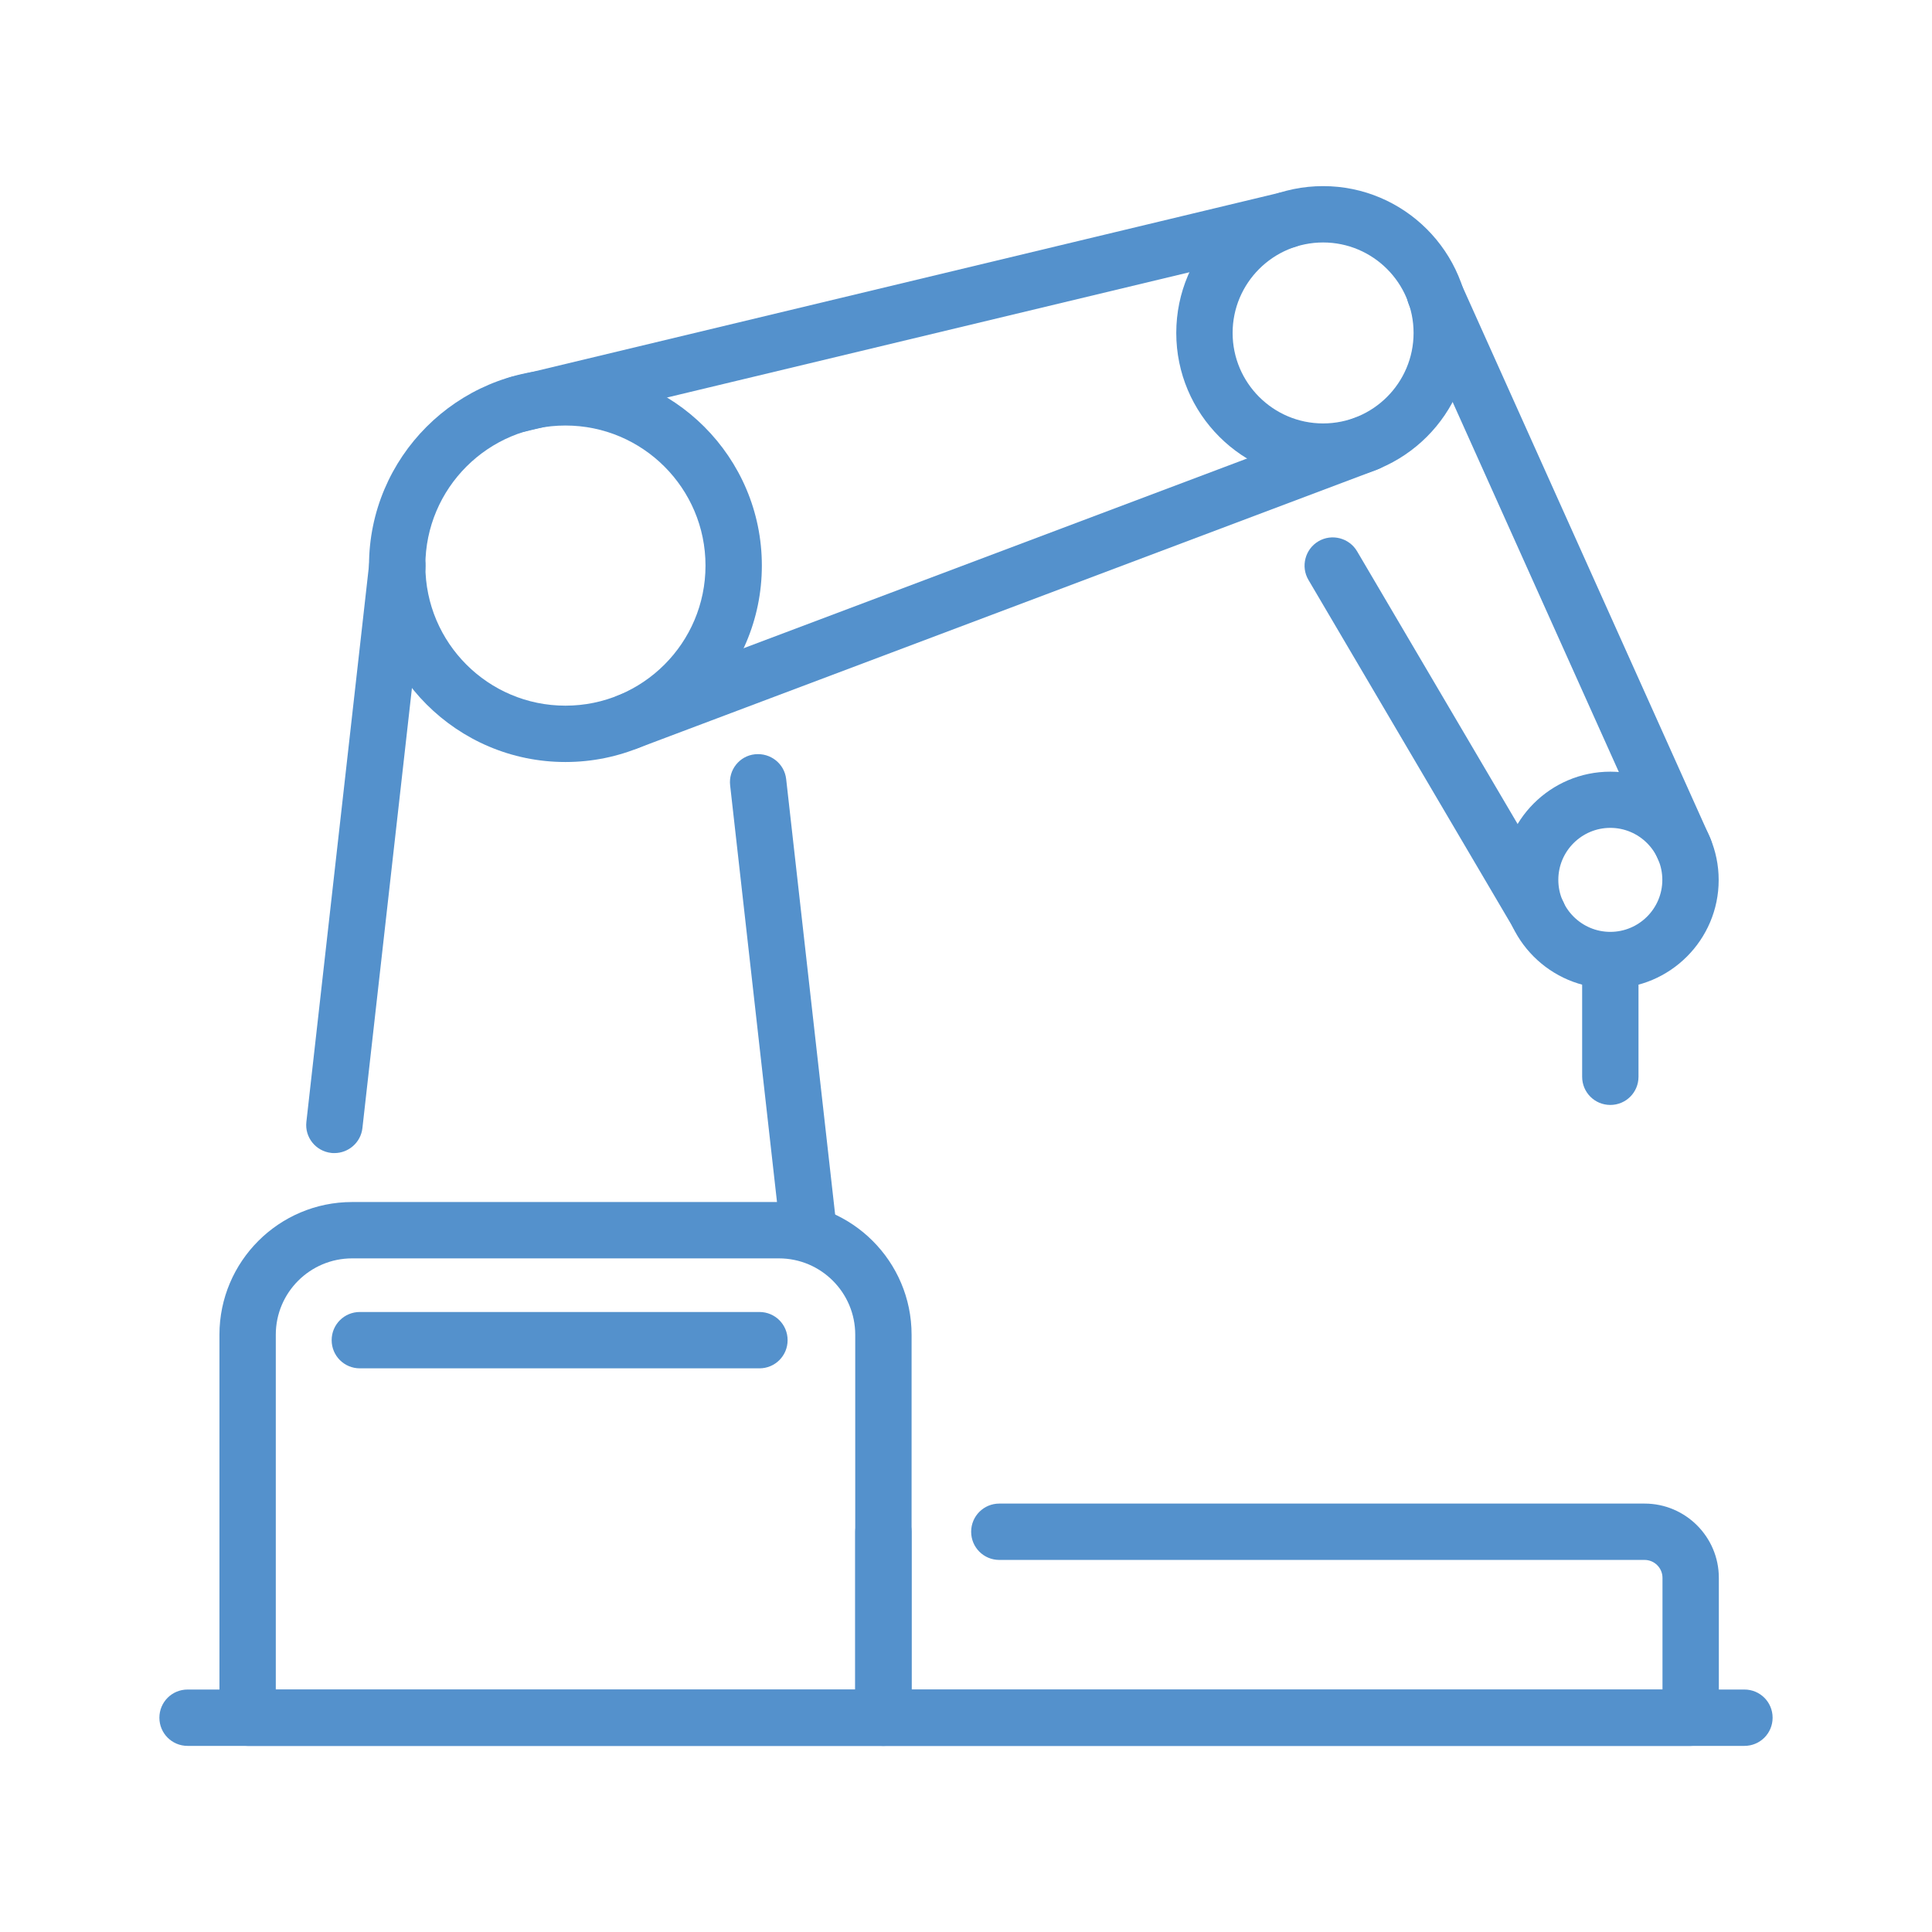 <?xml version="1.0" encoding="UTF-8"?>
<svg id="_Слой_1" data-name="Слой 1" xmlns="http://www.w3.org/2000/svg" viewBox="0 0 120 120">
  <defs>
    <style>
      .cls-1 {
        fill: #5491cc;
      }
    </style>
  </defs>
  <path class="cls-1" d="M108.35,108.44H11.65c-.97,0-1.75-.78-1.75-1.75s.78-1.75,1.75-1.75H108.35c.97,0,1.75,.78,1.75,1.75s-.78,1.75-1.75,1.75Z"/>
  <path class="cls-1" d="M54.87,108.44H15.38c-.97,0-1.75-.78-1.75-1.75v-23.79c0-4.54,3.69-8.24,8.24-8.24h26.51c4.54,0,8.24,3.69,8.24,8.24v23.79c0,.97-.78,1.75-1.75,1.75Zm-37.73-3.5H53.12v-22.04c0-2.61-2.12-4.74-4.74-4.74H21.87c-2.61,0-4.74,2.12-4.74,4.74v22.04Z"/>
  <path class="cls-1" d="M105.01,108.44H54.87c-.97,0-1.75-.78-1.75-1.75v-11.55c0-.97,.78-1.75,1.75-1.75s1.75,.78,1.75,1.75v9.8h46.64v-6.94c0-.61-.5-1.11-1.11-1.11H62.07c-.97,0-1.75-.78-1.75-1.75s.78-1.75,1.75-1.75h40.08c2.54,0,4.61,2.07,4.61,4.61v8.69c0,.97-.78,1.75-1.75,1.75Z"/>
  <path class="cls-1" d="M35.12,47.33c-6.73,0-12.2-5.47-12.2-12.2s5.47-12.2,12.2-12.2,12.2,5.47,12.2,12.2-5.47,12.2-12.2,12.2Zm0-20.9c-4.8,0-8.7,3.9-8.7,8.7s3.9,8.7,8.7,8.7,8.7-3.9,8.7-8.7-3.9-8.7-8.7-8.7Z"/>
  <path class="cls-1" d="M82.18,29.8c-5.03,0-9.12-4.09-9.12-9.12s4.09-9.12,9.12-9.12,9.12,4.09,9.12,9.12-4.09,9.12-9.12,9.12Zm0-14.74c-3.1,0-5.62,2.52-5.62,5.62s2.52,5.62,5.62,5.62,5.62-2.52,5.62-5.62-2.52-5.62-5.62-5.62Z"/>
  <path class="cls-1" d="M100.02,61.39c-3.71,0-6.73-3.02-6.73-6.73s3.02-6.73,6.73-6.73,6.73,3.02,6.73,6.73-3.02,6.73-6.73,6.73Zm0-9.97c-1.78,0-3.23,1.45-3.23,3.23s1.45,3.23,3.23,3.23,3.23-1.45,3.23-3.23-1.45-3.23-3.23-3.23Z"/>
  <path class="cls-1" d="M20.77,71.62c-.07,0-.13,0-.2-.01-.96-.11-1.65-.97-1.54-1.93l3.91-34.74c.11-.96,.98-1.64,1.94-1.54,.96,.11,1.65,.97,1.54,1.93l-3.91,34.74c-.1,.89-.86,1.55-1.74,1.55Z"/>
  <path class="cls-1" d="M50.22,78.16c-.88,0-1.64-.66-1.74-1.55l-3.13-27.83c-.11-.96,.58-1.83,1.54-1.93,.97-.1,1.83,.58,1.94,1.54l3.13,27.83c.11,.96-.58,1.83-1.54,1.93-.07,0-.13,.01-.2,.01Z"/>
  <path class="cls-1" d="M47.17,84.99H22.35c-.97,0-1.75-.78-1.75-1.75s.78-1.75,1.75-1.75h24.82c.97,0,1.75,.78,1.75,1.75s-.78,1.75-1.75,1.75Z"/>
  <path class="cls-1" d="M32.14,26.87c-.79,0-1.51-.54-1.7-1.34-.23-.94,.35-1.88,1.29-2.11l47.79-11.46c.94-.22,1.88,.35,2.11,1.29,.23,.94-.35,1.88-1.29,2.11l-47.79,11.46c-.14,.03-.27,.05-.41,.05Z"/>
  <path class="cls-1" d="M39.01,46.58c-.71,0-1.37-.43-1.64-1.13-.34-.9,.12-1.91,1.02-2.25l45.94-17.31c.9-.34,1.91,.12,2.25,1.02,.34,.9-.12,1.91-1.02,2.25l-45.94,17.31c-.2,.08-.41,.11-.62,.11Z"/>
  <path class="cls-1" d="M104.62,54.48c-.67,0-1.31-.38-1.6-1.03l-15.49-34.48c-.4-.88,0-1.92,.88-2.31,.88-.39,1.92,0,2.31,.88l15.49,34.48c.4,.88,0,1.92-.88,2.31-.23,.1-.48,.15-.72,.15Z"/>
  <path class="cls-1" d="M95.53,58.54c-.6,0-1.18-.31-1.51-.86l-12.75-21.66c-.49-.83-.21-1.91,.62-2.4,.83-.49,1.91-.21,2.4,.62l12.75,21.66c.49,.83,.21,1.91-.62,2.4-.28,.16-.58,.24-.89,.24Z"/>
  <path class="cls-1" d="M100.02,68.63c-.97,0-1.75-.78-1.75-1.75v-7.24c0-.97,.78-1.75,1.75-1.75s1.75,.78,1.75,1.75v7.24c0,.97-.78,1.75-1.75,1.75Z"/>
</svg>